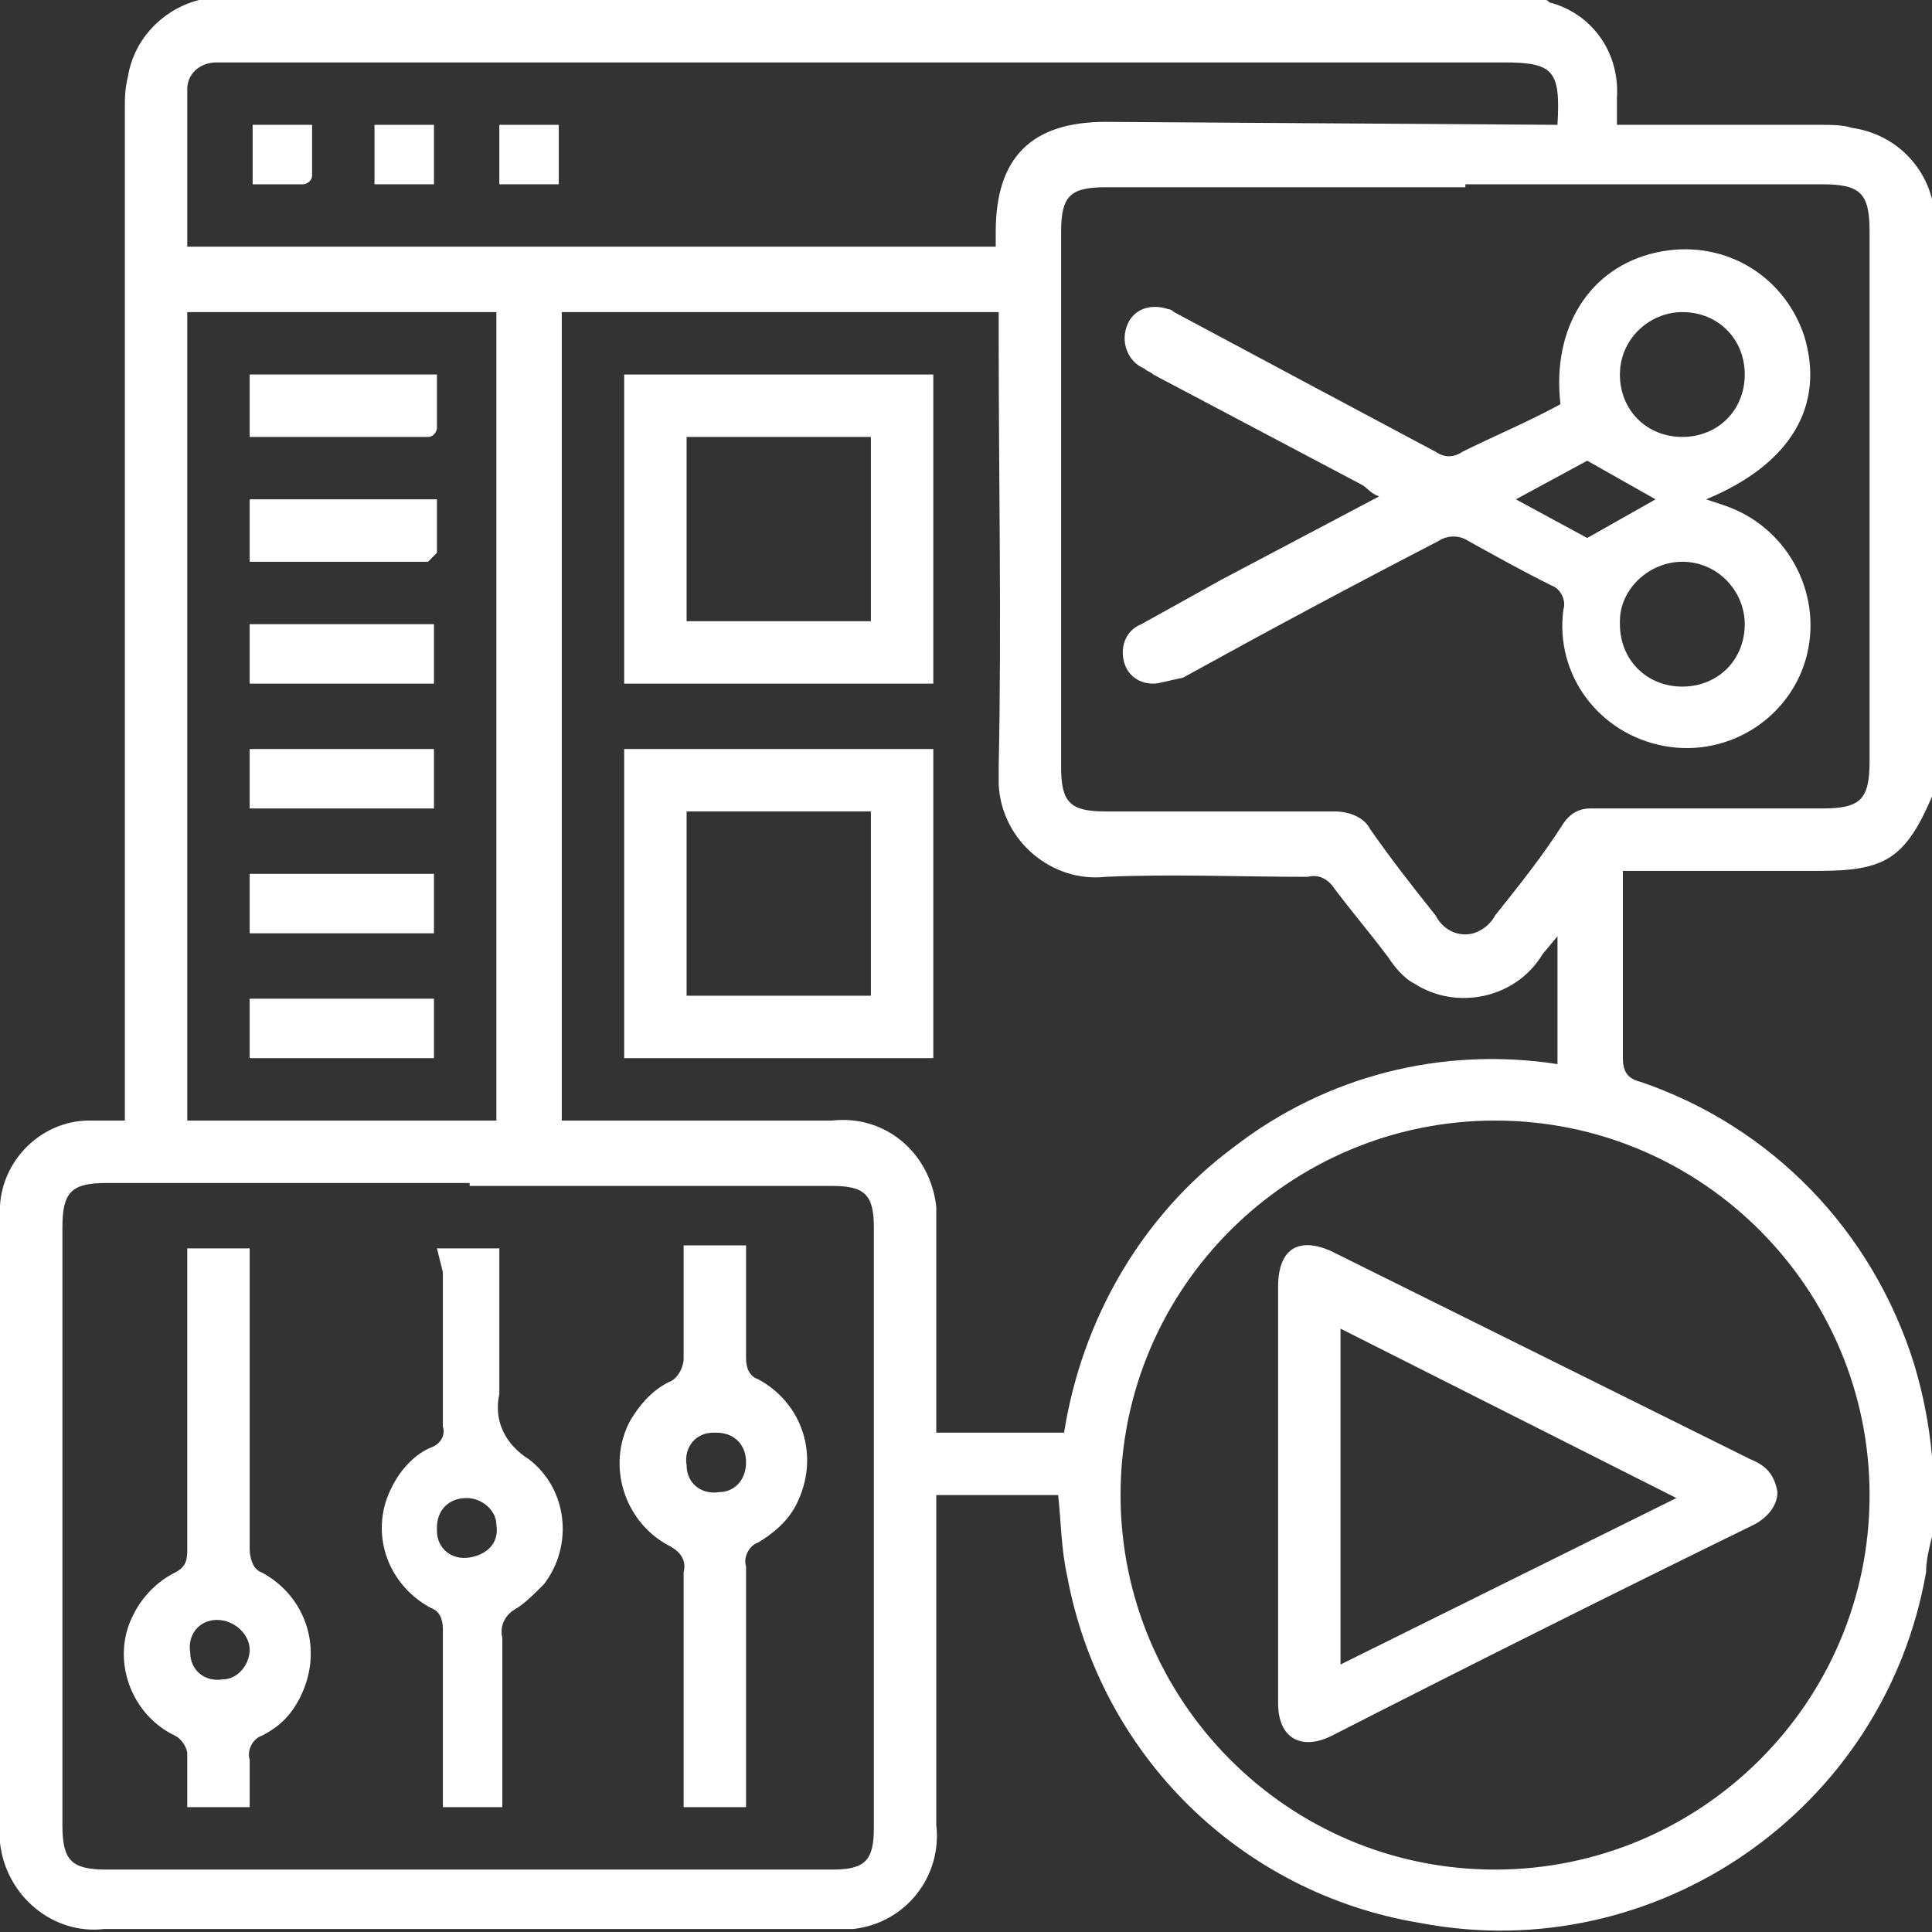 <?xml version="1.0" encoding="utf-8"?>
<!-- Generator: Adobe Illustrator 26.3.1, SVG Export Plug-In . SVG Version: 6.00 Build 0)  -->
<svg version="1.1" id="Capa_1" xmlns="http://www.w3.org/2000/svg" xmlns:xlink="http://www.w3.org/1999/xlink" x="0px" y="0px"
	 viewBox="0 0 65 65" style="enable-background:new 0 0 65 65;" xml:space="preserve">
<rect x="0" y="0" width="65" height="65" fill="#333333" stroke="none"/>
<style type="text/css">
	.st0{fill:#FFFFFF;}
</style>
<path class="st0" d="M65,6.7v20.1c-0.9,2.1-1.6,2.5-3.8,2.5h-6.6c0,0.3,0,0.5,0,0.7c0,1.9,0,3.7,0,5.6c0,0.5,0.2,0.7,0.6,0.8
	c4.4,1.5,7.8,5,9.2,9.5c0.3,1,0.5,2,0.6,3.1v2.7c-0.1,0.4-0.2,0.8-0.2,1.2c-1.4,8-9.1,13.3-17,11.8C41.7,63.7,37,59,35.9,53
	c-0.2-0.9-0.2-1.8-0.3-2.7h-4.1V51c0,3.5,0,6.9,0,10.4c0.2,1.7-1,3.3-2.8,3.5c-0.2,0-0.4,0-0.7,0H3.5c-1.7,0.2-3.3-1.1-3.5-2.9
	c0-0.2,0-0.4,0-0.6v-13c0-2.5,0-5,0-7.5c-0.1-1.7,1.3-3.2,3-3.2c0,0,0.1,0,0.1,0c0.3,0,0.7,0,1.1,0V37c0-11.1,0-22.2,0-33.3
	c0-0.4,0-0.7,0.1-1.1C4.5,1.3,5.5,0.3,6.7,0H52c0.1,0,0.1,0.1,0.2,0.1c1.4,0.4,2.3,1.7,2.2,3.2c0,0.3,0,0.6,0,0.9h6.9
	c0.3,0,0.7,0,1,0.1C63.7,4.5,64.7,5.5,65,6.7z M15.8,39.8H3.6c-1.2,0-1.5,0.3-1.5,1.5v20.1c0,1.2,0.3,1.5,1.5,1.5h24.4
	c1.1,0,1.4-0.3,1.4-1.4V41.3c0-1.1-0.3-1.4-1.4-1.4H15.8z M49.3,6.3H37.2c-1.2,0-1.5,0.3-1.5,1.5v18c0,1.2,0.3,1.5,1.5,1.5
	c2.6,0,5.2,0,7.7,0c0.5,0,1,0.2,1.2,0.6c0.7,1,1.4,1.9,2.2,2.9c0.3,0.6,1,0.8,1.5,0.5c0.2-0.1,0.4-0.3,0.5-0.5c0.8-1,1.6-2,2.3-3.1
	c0.2-0.3,0.5-0.5,0.9-0.5c2.6,0,5.2,0,7.8,0c1.3,0,1.6-0.3,1.6-1.6V7.8c0-1.3-0.3-1.6-1.6-1.6H49.3z M52.4,31.5l-0.5,0.6
	C51,33.6,49,34,47.6,33.1c-0.4-0.2-0.7-0.6-0.9-0.9c-0.6-0.8-1.2-1.5-1.8-2.3c-0.2-0.3-0.5-0.5-0.9-0.4c-2.3,0-4.6-0.1-6.8,0
	c-1.8,0.2-3.5-1.2-3.6-3.1c0-0.2,0-0.4,0-0.6c0.1-4.8,0-9.6,0-14.5v-0.8H18.9v27.2H28c1.8-0.2,3.3,1.1,3.5,2.9c0,0.2,0,0.4,0,0.6
	c0,2.1,0,4.2,0,6.3v0.7h4.3c0.6-3.8,2.6-7.3,5.7-9.6c3.1-2.4,7-3.4,10.9-2.8V31.5z M62.9,50.3c0-6.9-5.6-12.6-12.6-12.6
	c-6.9,0-12.6,5.6-12.6,12.6c0,6.9,5.6,12.6,12.6,12.6C57.2,62.9,62.9,57.3,62.9,50.3z M16.7,10.5H6.3v27.2h10.4V10.5z M52.4,4.2
	c0.1-1.8-0.1-2.1-1.8-2.1H8.1c-0.3,0-0.6,0-0.8,0C6.7,2.1,6.3,2.5,6.3,3c0,1.8,0,3.5,0,5.3h27.2c0-0.2,0-0.3,0-0.5
	c0-2.5,1.2-3.7,3.7-3.7L52.4,4.2L52.4,4.2z"/>
<path class="st0" d="M14.7,42h2.1v3.4c0,0.5,0,1,0,1.5c-0.2,0.9,0.2,1.7,1,2.2c1.3,1,1.5,2.9,0.5,4.2c-0.3,0.3-0.6,0.6-0.9,0.8
	c-0.4,0.2-0.6,0.6-0.5,1c0,1.9,0,3.8,0,5.7h-2c0-0.2,0-0.4,0-0.7c0-1.8,0-3.5,0-5.3c0-0.3-0.1-0.6-0.4-0.7c-1.5-0.8-2.1-2.6-1.3-4.1
	c0.3-0.6,0.8-1.1,1.3-1.3c0.3-0.1,0.5-0.4,0.4-0.7c0-1.7,0-3.5,0-5.2L14.7,42z M15.7,50.4c-0.6,0-1,0.4-1,1c0,0,0,0,0,0.1
	c0,0.6,0.5,1,1.1,0.9s1-0.5,0.9-1.1C16.7,50.8,16.2,50.4,15.7,50.4z"/>
<path class="st0" d="M8.4,60.8H6.3c0-0.6,0-1.2,0-1.8c0-0.2-0.2-0.5-0.4-0.6c-1.5-0.7-2.2-2.6-1.4-4.1c0.3-0.6,0.8-1.1,1.4-1.4
	c0.4-0.2,0.4-0.5,0.4-0.8V42h2.1v0.7c0,3.1,0,6.3,0,9.4c0,0.3,0.1,0.7,0.4,0.8c1.5,0.8,2.1,2.6,1.3,4.2c-0.3,0.6-0.7,1-1.3,1.3
	c-0.3,0.1-0.5,0.5-0.4,0.8C8.4,59.6,8.4,60.2,8.4,60.8z M7.3,54.5c-0.6,0-1,0.5-0.9,1.1c0,0.6,0.5,1,1.1,0.9c0.5,0,0.9-0.5,0.9-1
	C8.4,55,7.9,54.5,7.3,54.5C7.4,54.5,7.3,54.5,7.3,54.5z"/>
<path class="st0" d="M25.1,60.8h-2.1v-0.7c0-2.4,0-4.8,0-7.2c0.1-0.4-0.1-0.7-0.5-0.9c-1.5-0.8-2.1-2.7-1.3-4.2
	c0.3-0.5,0.7-1,1.3-1.3c0.3-0.1,0.5-0.5,0.5-0.8c0-1.2,0-2.5,0-3.8h2.1c0,1.3,0,2.6,0,3.8c0,0.3,0.1,0.6,0.4,0.7
	c1.5,0.8,2.1,2.6,1.3,4.2c-0.3,0.6-0.8,1-1.3,1.3c-0.3,0.1-0.5,0.5-0.4,0.8c0,2.4,0,4.8,0,7.2L25.1,60.8z M25.1,49.2
	c0-0.6-0.4-1-1-1c0,0-0.1,0-0.1,0c-0.6,0-1,0.5-0.9,1.1c0,0.6,0.5,1,1.1,0.9C24.7,50.2,25.1,49.8,25.1,49.2z"/>
<path class="st0" d="M52.5,13.6C52.2,11,53.5,9,55.7,8.5c2.2-0.5,4.3,0.7,5,2.8c0.7,2.3-0.4,4.3-3.3,5.5L58,17
	c2.1,0.7,3.3,2.9,2.8,5c-0.5,2.1-2.6,3.5-4.8,3.1c-2.2-0.4-3.7-2.4-3.4-4.6c0.1-0.3-0.1-0.7-0.4-0.8c-1-0.5-1.9-1-2.8-1.5
	c-0.3-0.2-0.7-0.2-1,0c-2.9,1.5-5.7,3-8.6,4.6C39.3,22.9,39,23,38.8,23c-0.5,0-0.9-0.3-1-0.8c-0.1-0.5,0.1-1,0.6-1.2
	c0.9-0.5,1.8-1,2.7-1.5l5.3-2.8c-0.3-0.1-0.4-0.3-0.6-0.4l-7-3.7c-0.1-0.1-0.2-0.1-0.3-0.2c-0.5-0.2-0.8-0.8-0.6-1.4
	s0.8-0.8,1.4-0.6c0.1,0,0.2,0.1,0.2,0.1l4.3,2.3c1.5,0.8,3,1.6,4.5,2.4c0.3,0.2,0.6,0.2,0.9,0C50.2,14.7,51.4,14.2,52.5,13.6z
	 M56.6,10.5c-1.1,0-2.1,0.9-2.1,2.1c0,0,0,0,0,0c0,1.2,0.9,2.1,2.1,2.1c1.2,0,2.1-0.9,2.1-2.1c0,0,0,0,0,0
	C58.7,11.4,57.8,10.5,56.6,10.5C56.6,10.5,56.6,10.5,56.6,10.5z M56.6,18.9c-1.1,0-2.1,0.9-2.1,2c0,0,0,0,0,0.1
	c0,1.2,0.9,2.1,2.1,2.1s2.1-0.9,2.1-2.1C58.7,19.9,57.8,18.9,56.6,18.9C56.7,18.9,56.6,18.9,56.6,18.9L56.6,18.9z M53.4,15.5
	l-2.4,1.3l2.4,1.3l2.3-1.3L53.4,15.5z"/>
<path class="st0" d="M21,23V12.6h10.4V23H21z M23.1,20.9h6.2v-6.2h-6.2L23.1,20.9z"/>
<path class="st0" d="M31.4,35.6H21V25.2h10.4V35.6z M29.3,27.3h-6.2v6.2h6.2V27.3z"/>
<path class="st0" d="M43,50.3c0-2.3,0-4.7,0-7c0-1.3,0.7-1.7,1.8-1.2l14.1,7c0.5,0.2,0.8,0.5,0.9,1.1c0,0.5-0.4,0.9-0.8,1.1
	c-4.7,2.3-9.5,4.7-14.2,7.1c-1,0.5-1.8,0.1-1.8-1.1C43,55,43,52.7,43,50.3z M45.1,56l11.3-5.6l-11.3-5.7V56z"/>
<path class="st0" d="M8.4,14.7v-2.1h6.3c0,0.6,0,1.2,0,1.8c0,0.1-0.1,0.3-0.3,0.3C12.4,14.7,10.4,14.7,8.4,14.7z"/>
<path class="st0" d="M8.4,18.9v-2.1h6.3c0,0.6,0,1.2,0,1.8c-0.1,0.1-0.2,0.2-0.3,0.3L8.4,18.9z"/>
<path class="st0" d="M14.6,23H8.4v-2h6.2V23z"/>
<path class="st0" d="M8.4,35.6v-2h6.2v2H8.4z"/>
<path class="st0" d="M8.4,27.2v-2h6.2v2H8.4z"/>
<path class="st0" d="M14.6,29.4v2H8.4v-2H14.6z"/>
<path class="st0" d="M10.5,4.2c0,0.6,0,1.2,0,1.7c0,0.2-0.2,0.3-0.3,0.3c-0.6,0-1.1,0-1.7,0V4.2H10.5z"/>
<path class="st0" d="M14.6,4.2v2h-2v-2H14.6z"/>
<path class="st0" d="M16.8,4.2h2v2h-2V4.2z"/>
</svg>
